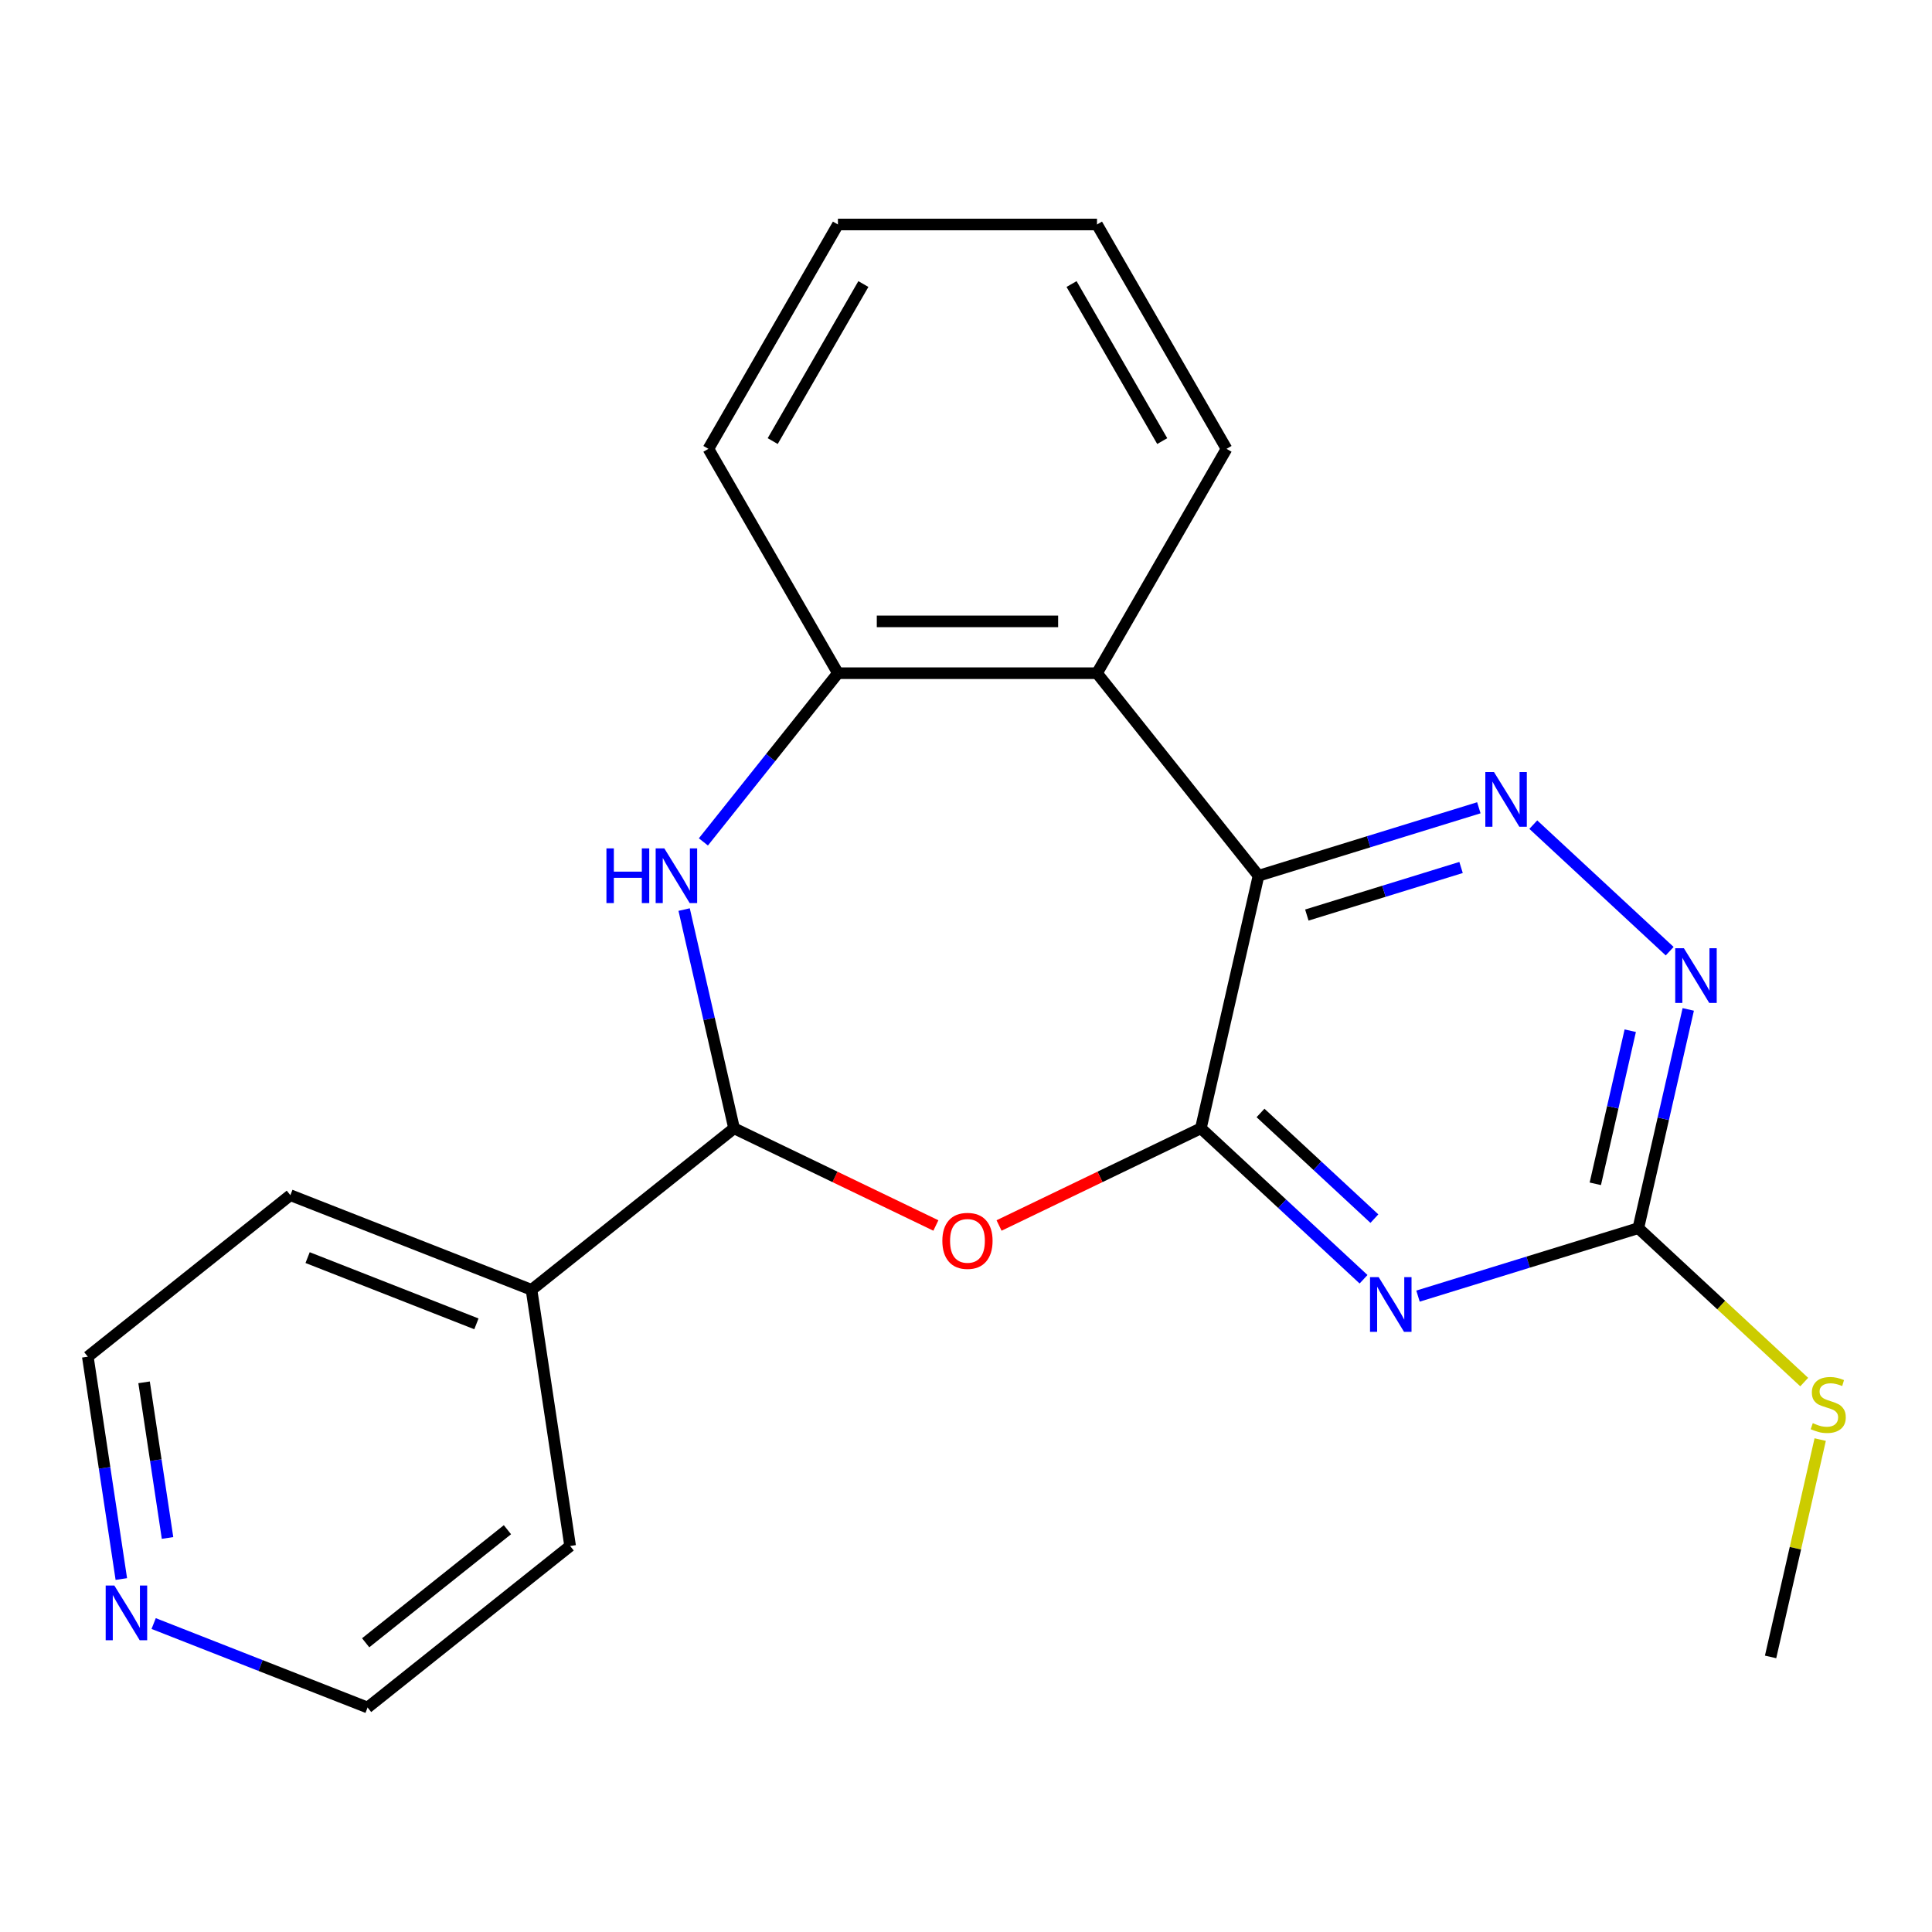 <?xml version='1.0' encoding='iso-8859-1'?>
<svg version='1.1' baseProfile='full'
              xmlns='http://www.w3.org/2000/svg'
                      xmlns:rdkit='http://www.rdkit.org/xml'
                      xmlns:xlink='http://www.w3.org/1999/xlink'
                  xml:space='preserve'
width='1000px' height='1000px' viewBox='0 0 1000 1000'>
<!-- END OF HEADER -->
<rect style='opacity:1.0;fill:#FFFFFF;stroke:none' width='1000' height='1000' x='0' y='0'> </rect>
<path class='bond-0' d='M 621.569,584.007 L 651.407,453.279' style='fill:none;fill-rule:evenodd;stroke:#000000;stroke-width:6px;stroke-linecap:butt;stroke-linejoin:miter;stroke-opacity:1' />
<path class='bond-1' d='M 621.569,584.007 L 663.67,623.072' style='fill:none;fill-rule:evenodd;stroke:#000000;stroke-width:6px;stroke-linecap:butt;stroke-linejoin:miter;stroke-opacity:1' />
<path class='bond-1' d='M 663.67,623.072 L 705.772,662.136' style='fill:none;fill-rule:evenodd;stroke:#0000FF;stroke-width:6px;stroke-linecap:butt;stroke-linejoin:miter;stroke-opacity:1' />
<path class='bond-1' d='M 652.44,576.068 L 681.911,603.413' style='fill:none;fill-rule:evenodd;stroke:#000000;stroke-width:6px;stroke-linecap:butt;stroke-linejoin:miter;stroke-opacity:1' />
<path class='bond-1' d='M 681.911,603.413 L 711.382,630.758' style='fill:none;fill-rule:evenodd;stroke:#0000FF;stroke-width:6px;stroke-linecap:butt;stroke-linejoin:miter;stroke-opacity:1' />
<path class='bond-2' d='M 621.569,584.007 L 569.34,609.16' style='fill:none;fill-rule:evenodd;stroke:#000000;stroke-width:6px;stroke-linecap:butt;stroke-linejoin:miter;stroke-opacity:1' />
<path class='bond-2' d='M 569.34,609.16 L 517.11,634.312' style='fill:none;fill-rule:evenodd;stroke:#FF0000;stroke-width:6px;stroke-linecap:butt;stroke-linejoin:miter;stroke-opacity:1' />
<path class='bond-3' d='M 651.407,453.279 L 708.427,435.691' style='fill:none;fill-rule:evenodd;stroke:#000000;stroke-width:6px;stroke-linecap:butt;stroke-linejoin:miter;stroke-opacity:1' />
<path class='bond-3' d='M 708.427,435.691 L 765.447,418.102' style='fill:none;fill-rule:evenodd;stroke:#0000FF;stroke-width:6px;stroke-linecap:butt;stroke-linejoin:miter;stroke-opacity:1' />
<path class='bond-3' d='M 676.418,473.629 L 716.332,461.317' style='fill:none;fill-rule:evenodd;stroke:#000000;stroke-width:6px;stroke-linecap:butt;stroke-linejoin:miter;stroke-opacity:1' />
<path class='bond-3' d='M 716.332,461.317 L 756.246,449.006' style='fill:none;fill-rule:evenodd;stroke:#0000FF;stroke-width:6px;stroke-linecap:butt;stroke-linejoin:miter;stroke-opacity:1' />
<path class='bond-6' d='M 651.407,453.279 L 567.803,348.443' style='fill:none;fill-rule:evenodd;stroke:#000000;stroke-width:6px;stroke-linecap:butt;stroke-linejoin:miter;stroke-opacity:1' />
<path class='bond-7' d='M 733.956,670.865 L 790.976,653.276' style='fill:none;fill-rule:evenodd;stroke:#0000FF;stroke-width:6px;stroke-linecap:butt;stroke-linejoin:miter;stroke-opacity:1' />
<path class='bond-7' d='M 790.976,653.276 L 847.997,635.688' style='fill:none;fill-rule:evenodd;stroke:#000000;stroke-width:6px;stroke-linecap:butt;stroke-linejoin:miter;stroke-opacity:1' />
<path class='bond-5' d='M 484.406,634.312 L 432.176,609.16' style='fill:none;fill-rule:evenodd;stroke:#FF0000;stroke-width:6px;stroke-linecap:butt;stroke-linejoin:miter;stroke-opacity:1' />
<path class='bond-5' d='M 432.176,609.16 L 379.947,584.007' style='fill:none;fill-rule:evenodd;stroke:#000000;stroke-width:6px;stroke-linecap:butt;stroke-linejoin:miter;stroke-opacity:1' />
<path class='bond-22' d='M 793.632,426.831 L 864.223,492.33' style='fill:none;fill-rule:evenodd;stroke:#0000FF;stroke-width:6px;stroke-linecap:butt;stroke-linejoin:miter;stroke-opacity:1' />
<path class='bond-4' d='M 354.106,470.792 L 367.027,527.399' style='fill:none;fill-rule:evenodd;stroke:#0000FF;stroke-width:6px;stroke-linecap:butt;stroke-linejoin:miter;stroke-opacity:1' />
<path class='bond-4' d='M 367.027,527.399 L 379.947,584.007' style='fill:none;fill-rule:evenodd;stroke:#000000;stroke-width:6px;stroke-linecap:butt;stroke-linejoin:miter;stroke-opacity:1' />
<path class='bond-23' d='M 364.075,435.767 L 398.894,392.105' style='fill:none;fill-rule:evenodd;stroke:#0000FF;stroke-width:6px;stroke-linecap:butt;stroke-linejoin:miter;stroke-opacity:1' />
<path class='bond-23' d='M 398.894,392.105 L 433.713,348.443' style='fill:none;fill-rule:evenodd;stroke:#000000;stroke-width:6px;stroke-linecap:butt;stroke-linejoin:miter;stroke-opacity:1' />
<path class='bond-10' d='M 379.947,584.007 L 275.111,667.611' style='fill:none;fill-rule:evenodd;stroke:#000000;stroke-width:6px;stroke-linecap:butt;stroke-linejoin:miter;stroke-opacity:1' />
<path class='bond-8' d='M 567.803,348.443 L 433.713,348.443' style='fill:none;fill-rule:evenodd;stroke:#000000;stroke-width:6px;stroke-linecap:butt;stroke-linejoin:miter;stroke-opacity:1' />
<path class='bond-8' d='M 547.689,321.625 L 453.826,321.625' style='fill:none;fill-rule:evenodd;stroke:#000000;stroke-width:6px;stroke-linecap:butt;stroke-linejoin:miter;stroke-opacity:1' />
<path class='bond-13' d='M 567.803,348.443 L 634.848,232.318' style='fill:none;fill-rule:evenodd;stroke:#000000;stroke-width:6px;stroke-linecap:butt;stroke-linejoin:miter;stroke-opacity:1' />
<path class='bond-9' d='M 847.997,635.688 L 860.917,579.08' style='fill:none;fill-rule:evenodd;stroke:#000000;stroke-width:6px;stroke-linecap:butt;stroke-linejoin:miter;stroke-opacity:1' />
<path class='bond-9' d='M 860.917,579.08 L 873.837,522.472' style='fill:none;fill-rule:evenodd;stroke:#0000FF;stroke-width:6px;stroke-linecap:butt;stroke-linejoin:miter;stroke-opacity:1' />
<path class='bond-9' d='M 825.727,612.738 L 834.771,573.113' style='fill:none;fill-rule:evenodd;stroke:#000000;stroke-width:6px;stroke-linecap:butt;stroke-linejoin:miter;stroke-opacity:1' />
<path class='bond-9' d='M 834.771,573.113 L 843.816,533.487' style='fill:none;fill-rule:evenodd;stroke:#0000FF;stroke-width:6px;stroke-linecap:butt;stroke-linejoin:miter;stroke-opacity:1' />
<path class='bond-12' d='M 847.997,635.688 L 890.928,675.523' style='fill:none;fill-rule:evenodd;stroke:#000000;stroke-width:6px;stroke-linecap:butt;stroke-linejoin:miter;stroke-opacity:1' />
<path class='bond-12' d='M 890.928,675.523 L 933.859,715.357' style='fill:none;fill-rule:evenodd;stroke:#CCCC00;stroke-width:6px;stroke-linecap:butt;stroke-linejoin:miter;stroke-opacity:1' />
<path class='bond-14' d='M 433.713,348.443 L 366.668,232.318' style='fill:none;fill-rule:evenodd;stroke:#000000;stroke-width:6px;stroke-linecap:butt;stroke-linejoin:miter;stroke-opacity:1' />
<path class='bond-17' d='M 275.111,667.611 L 295.096,800.203' style='fill:none;fill-rule:evenodd;stroke:#000000;stroke-width:6px;stroke-linecap:butt;stroke-linejoin:miter;stroke-opacity:1' />
<path class='bond-18' d='M 275.111,667.611 L 150.29,618.623' style='fill:none;fill-rule:evenodd;stroke:#000000;stroke-width:6px;stroke-linecap:butt;stroke-linejoin:miter;stroke-opacity:1' />
<path class='bond-18' d='M 246.59,685.227 L 159.216,650.935' style='fill:none;fill-rule:evenodd;stroke:#000000;stroke-width:6px;stroke-linecap:butt;stroke-linejoin:miter;stroke-opacity:1' />
<path class='bond-11' d='M 62.8,817.306 L 54.127,759.766' style='fill:none;fill-rule:evenodd;stroke:#0000FF;stroke-width:6px;stroke-linecap:butt;stroke-linejoin:miter;stroke-opacity:1' />
<path class='bond-11' d='M 54.127,759.766 L 45.455,702.226' style='fill:none;fill-rule:evenodd;stroke:#000000;stroke-width:6px;stroke-linecap:butt;stroke-linejoin:miter;stroke-opacity:1' />
<path class='bond-11' d='M 86.717,796.047 L 80.646,755.769' style='fill:none;fill-rule:evenodd;stroke:#0000FF;stroke-width:6px;stroke-linecap:butt;stroke-linejoin:miter;stroke-opacity:1' />
<path class='bond-11' d='M 80.646,755.769 L 74.575,715.491' style='fill:none;fill-rule:evenodd;stroke:#000000;stroke-width:6px;stroke-linecap:butt;stroke-linejoin:miter;stroke-opacity:1' />
<path class='bond-24' d='M 79.532,840.349 L 134.896,862.078' style='fill:none;fill-rule:evenodd;stroke:#0000FF;stroke-width:6px;stroke-linecap:butt;stroke-linejoin:miter;stroke-opacity:1' />
<path class='bond-24' d='M 134.896,862.078 L 190.261,883.807' style='fill:none;fill-rule:evenodd;stroke:#000000;stroke-width:6px;stroke-linecap:butt;stroke-linejoin:miter;stroke-opacity:1' />
<path class='bond-19' d='M 942.13,745.125 L 929.292,801.373' style='fill:none;fill-rule:evenodd;stroke:#CCCC00;stroke-width:6px;stroke-linecap:butt;stroke-linejoin:miter;stroke-opacity:1' />
<path class='bond-19' d='M 929.292,801.373 L 916.454,857.621' style='fill:none;fill-rule:evenodd;stroke:#000000;stroke-width:6px;stroke-linecap:butt;stroke-linejoin:miter;stroke-opacity:1' />
<path class='bond-20' d='M 634.848,232.318 L 567.803,116.193' style='fill:none;fill-rule:evenodd;stroke:#000000;stroke-width:6px;stroke-linecap:butt;stroke-linejoin:miter;stroke-opacity:1' />
<path class='bond-20' d='M 601.566,228.308 L 554.635,147.021' style='fill:none;fill-rule:evenodd;stroke:#000000;stroke-width:6px;stroke-linecap:butt;stroke-linejoin:miter;stroke-opacity:1' />
<path class='bond-25' d='M 366.668,232.318 L 433.713,116.193' style='fill:none;fill-rule:evenodd;stroke:#000000;stroke-width:6px;stroke-linecap:butt;stroke-linejoin:miter;stroke-opacity:1' />
<path class='bond-25' d='M 399.95,228.308 L 446.881,147.021' style='fill:none;fill-rule:evenodd;stroke:#000000;stroke-width:6px;stroke-linecap:butt;stroke-linejoin:miter;stroke-opacity:1' />
<path class='bond-15' d='M 190.261,883.807 L 295.096,800.203' style='fill:none;fill-rule:evenodd;stroke:#000000;stroke-width:6px;stroke-linecap:butt;stroke-linejoin:miter;stroke-opacity:1' />
<path class='bond-15' d='M 189.265,850.3 L 262.65,791.777' style='fill:none;fill-rule:evenodd;stroke:#000000;stroke-width:6px;stroke-linecap:butt;stroke-linejoin:miter;stroke-opacity:1' />
<path class='bond-16' d='M 45.455,702.226 L 150.29,618.623' style='fill:none;fill-rule:evenodd;stroke:#000000;stroke-width:6px;stroke-linecap:butt;stroke-linejoin:miter;stroke-opacity:1' />
<path class='bond-21' d='M 567.803,116.193 L 433.713,116.193' style='fill:none;fill-rule:evenodd;stroke:#000000;stroke-width:6px;stroke-linecap:butt;stroke-linejoin:miter;stroke-opacity:1' />
<path  class='atom-2' d='M 713.604 661.052
L 722.884 676.052
Q 723.804 677.532, 725.284 680.212
Q 726.764 682.892, 726.844 683.052
L 726.844 661.052
L 730.604 661.052
L 730.604 689.372
L 726.724 689.372
L 716.764 672.972
Q 715.604 671.052, 714.364 668.852
Q 713.164 666.652, 712.804 665.972
L 712.804 689.372
L 709.124 689.372
L 709.124 661.052
L 713.604 661.052
' fill='#0000FF'/>
<path  class='atom-3' d='M 487.758 642.267
Q 487.758 635.467, 491.118 631.667
Q 494.478 627.867, 500.758 627.867
Q 507.038 627.867, 510.398 631.667
Q 513.758 635.467, 513.758 642.267
Q 513.758 649.147, 510.358 653.067
Q 506.958 656.947, 500.758 656.947
Q 494.518 656.947, 491.118 653.067
Q 487.758 649.187, 487.758 642.267
M 500.758 653.747
Q 505.078 653.747, 507.398 650.867
Q 509.758 647.947, 509.758 642.267
Q 509.758 636.707, 507.398 633.907
Q 505.078 631.067, 500.758 631.067
Q 496.438 631.067, 494.078 633.867
Q 491.758 636.667, 491.758 642.267
Q 491.758 647.987, 494.078 650.867
Q 496.438 653.747, 500.758 653.747
' fill='#FF0000'/>
<path  class='atom-4' d='M 773.28 399.596
L 782.56 414.596
Q 783.48 416.076, 784.96 418.756
Q 786.44 421.436, 786.52 421.596
L 786.52 399.596
L 790.28 399.596
L 790.28 427.916
L 786.4 427.916
L 776.44 411.516
Q 775.28 409.596, 774.04 407.396
Q 772.84 405.196, 772.48 404.516
L 772.48 427.916
L 768.8 427.916
L 768.8 399.596
L 773.28 399.596
' fill='#0000FF'/>
<path  class='atom-5' d='M 313.889 439.119
L 317.729 439.119
L 317.729 451.159
L 332.209 451.159
L 332.209 439.119
L 336.049 439.119
L 336.049 467.439
L 332.209 467.439
L 332.209 454.359
L 317.729 454.359
L 317.729 467.439
L 313.889 467.439
L 313.889 439.119
' fill='#0000FF'/>
<path  class='atom-5' d='M 343.849 439.119
L 353.129 454.119
Q 354.049 455.599, 355.529 458.279
Q 357.009 460.959, 357.089 461.119
L 357.089 439.119
L 360.849 439.119
L 360.849 467.439
L 356.969 467.439
L 347.009 451.039
Q 345.849 449.119, 344.609 446.919
Q 343.409 444.719, 343.049 444.039
L 343.049 467.439
L 339.369 467.439
L 339.369 439.119
L 343.849 439.119
' fill='#0000FF'/>
<path  class='atom-10' d='M 871.574 490.8
L 880.854 505.8
Q 881.774 507.28, 883.254 509.96
Q 884.734 512.64, 884.814 512.8
L 884.814 490.8
L 888.574 490.8
L 888.574 519.12
L 884.694 519.12
L 874.734 502.72
Q 873.574 500.8, 872.334 498.6
Q 871.134 496.4, 870.774 495.72
L 870.774 519.12
L 867.094 519.12
L 867.094 490.8
L 871.574 490.8
' fill='#0000FF'/>
<path  class='atom-12' d='M 59.18 820.659
L 68.46 835.659
Q 69.38 837.139, 70.86 839.819
Q 72.34 842.499, 72.42 842.659
L 72.42 820.659
L 76.18 820.659
L 76.18 848.979
L 72.3 848.979
L 62.34 832.579
Q 61.18 830.659, 59.94 828.459
Q 58.74 826.259, 58.38 825.579
L 58.38 848.979
L 54.7 848.979
L 54.7 820.659
L 59.18 820.659
' fill='#0000FF'/>
<path  class='atom-13' d='M 938.292 736.612
Q 938.612 736.732, 939.932 737.292
Q 941.252 737.852, 942.692 738.212
Q 944.172 738.532, 945.612 738.532
Q 948.292 738.532, 949.852 737.252
Q 951.412 735.932, 951.412 733.652
Q 951.412 732.092, 950.612 731.132
Q 949.852 730.172, 948.652 729.652
Q 947.452 729.132, 945.452 728.532
Q 942.932 727.772, 941.412 727.052
Q 939.932 726.332, 938.852 724.812
Q 937.812 723.292, 937.812 720.732
Q 937.812 717.172, 940.212 714.972
Q 942.652 712.772, 947.452 712.772
Q 950.732 712.772, 954.452 714.332
L 953.532 717.412
Q 950.132 716.012, 947.572 716.012
Q 944.812 716.012, 943.292 717.172
Q 941.772 718.292, 941.812 720.252
Q 941.812 721.772, 942.572 722.692
Q 943.372 723.612, 944.492 724.132
Q 945.652 724.652, 947.572 725.252
Q 950.132 726.052, 951.652 726.852
Q 953.172 727.652, 954.252 729.292
Q 955.372 730.892, 955.372 733.652
Q 955.372 737.572, 952.732 739.692
Q 950.132 741.772, 945.772 741.772
Q 943.252 741.772, 941.332 741.212
Q 939.452 740.692, 937.212 739.772
L 938.292 736.612
' fill='#CCCC00'/>
</svg>
